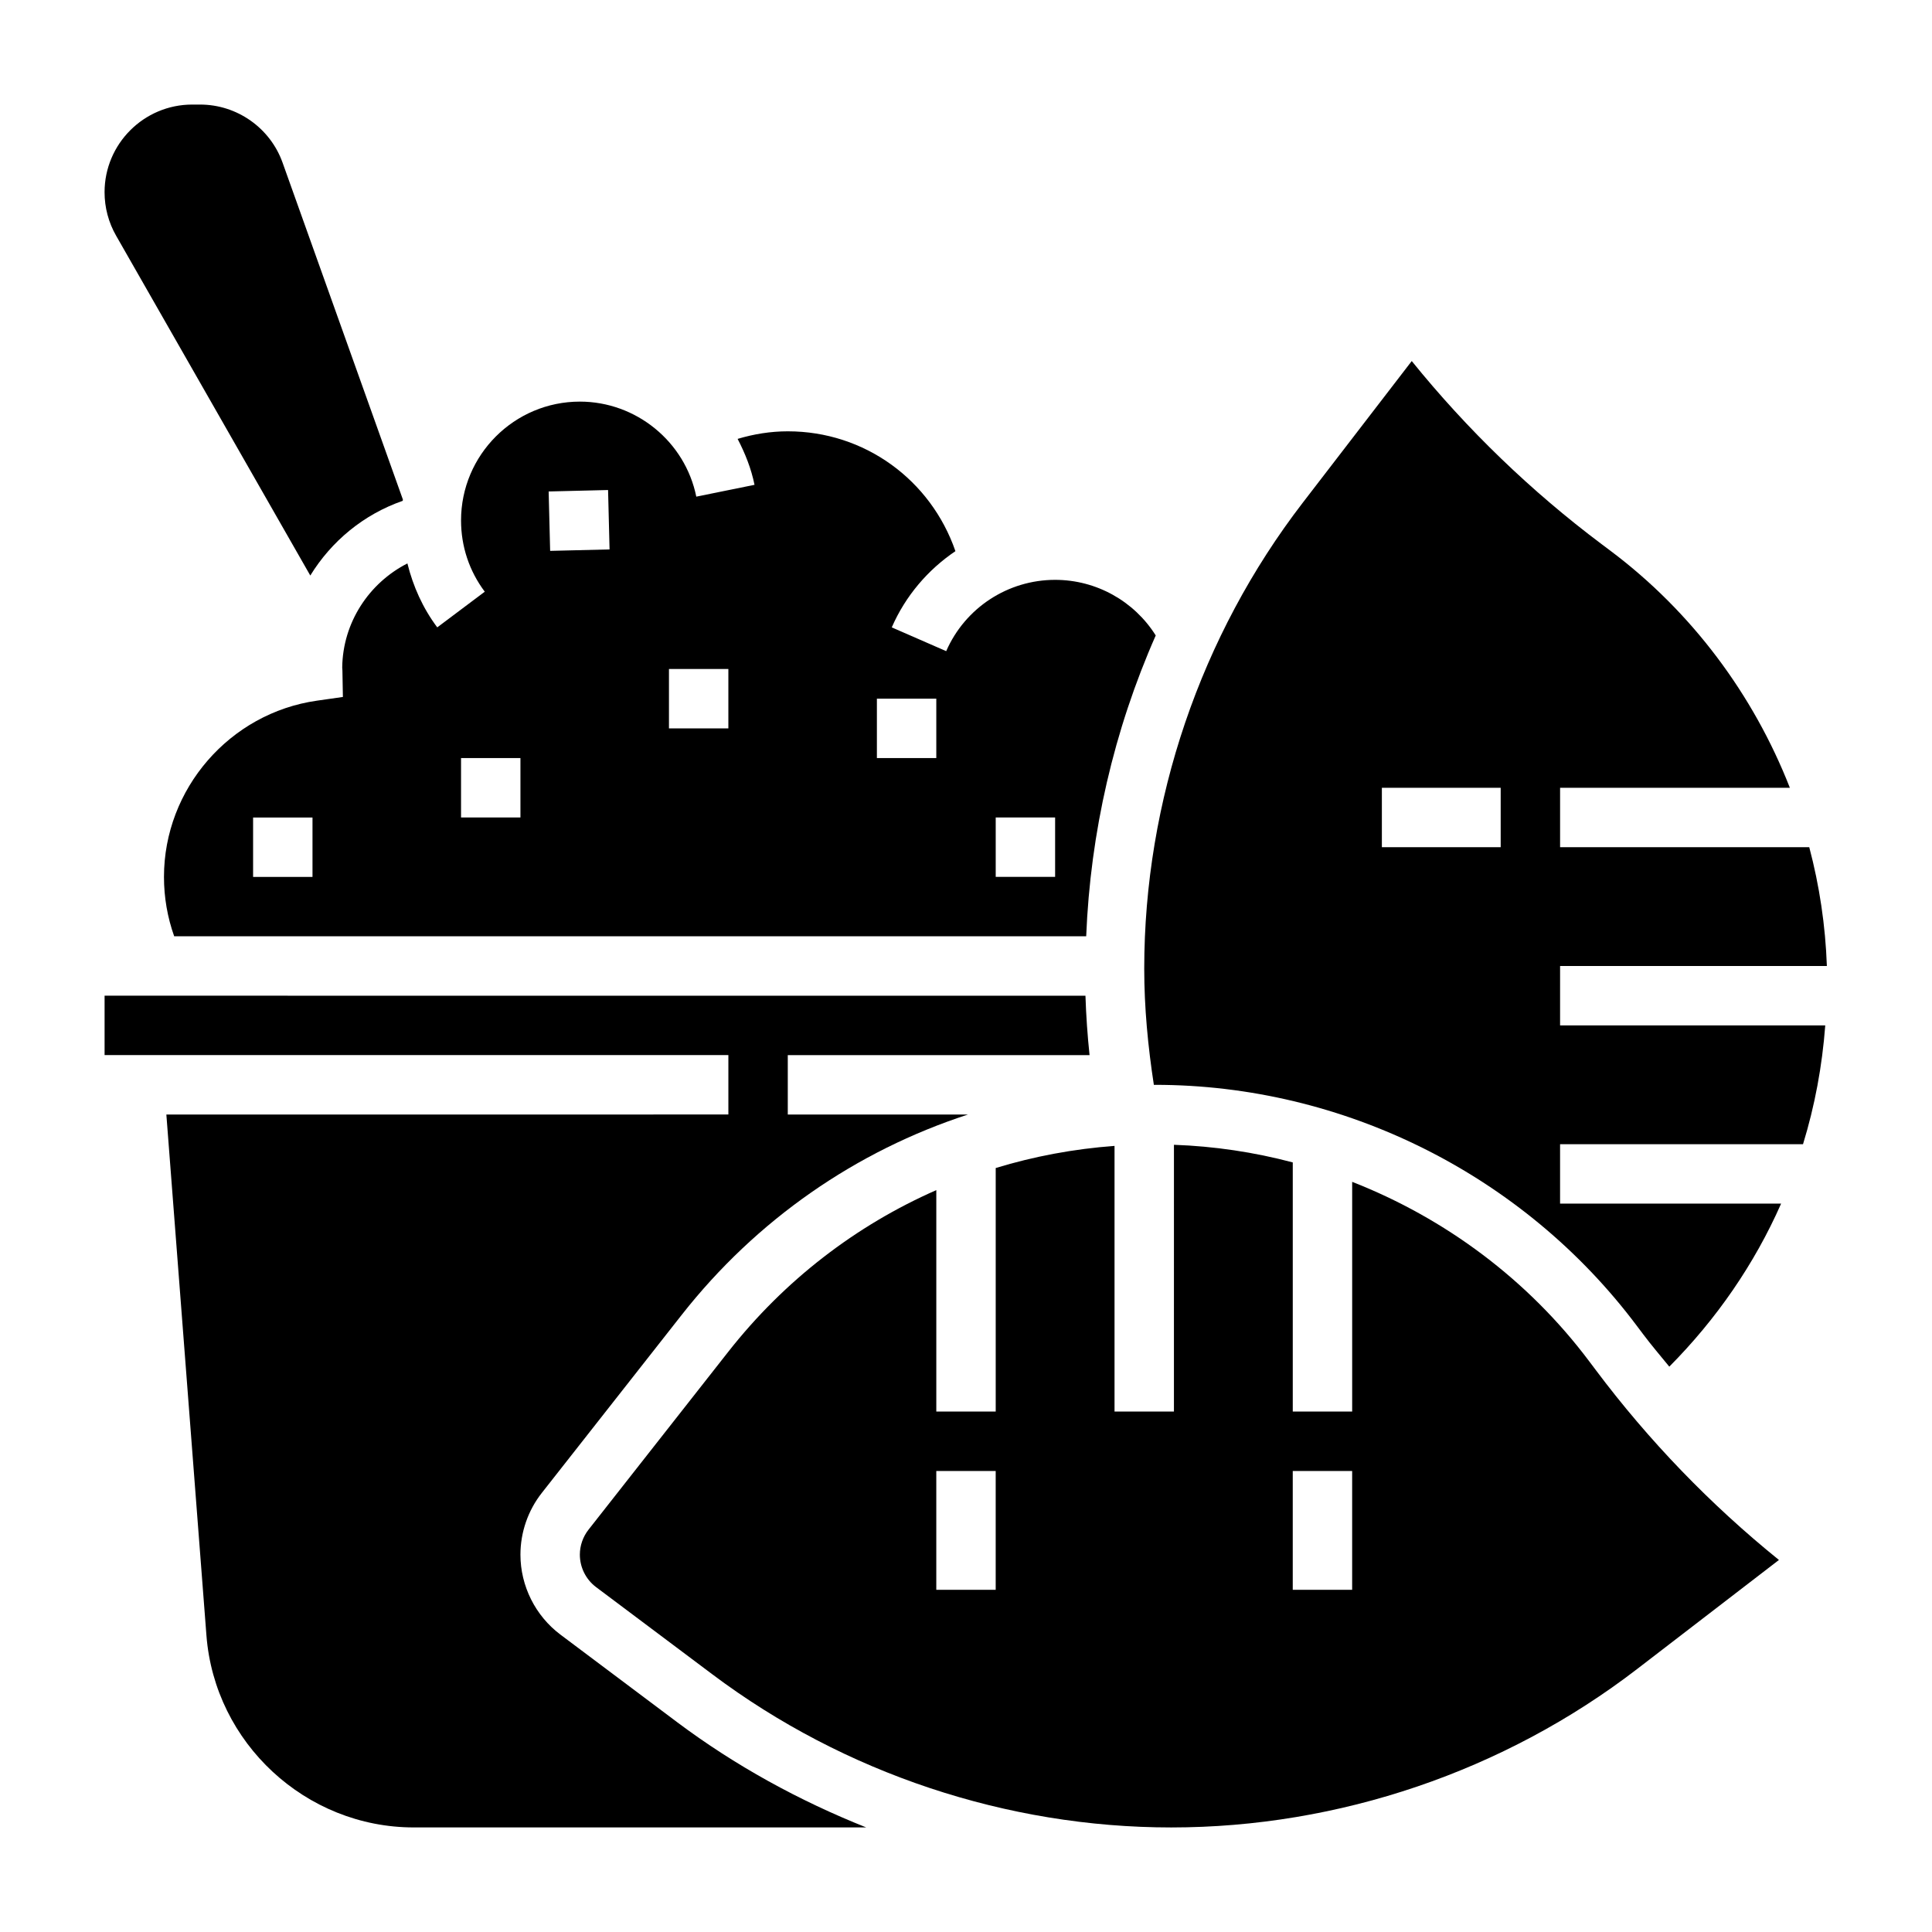 <?xml version="1.0" encoding="UTF-8"?>
<!-- Uploaded to: ICON Repo, www.svgrepo.com, Generator: ICON Repo Mixer Tools -->
<svg fill="#000000" width="800px" height="800px" version="1.1" viewBox="144 144 512 512" xmlns="http://www.w3.org/2000/svg">
 <g>
  <path d="m234.69 320.84 0.055 0.906 0.125 6.957-6.887 0.984c-23.105 3.293-40.527 23.367-40.527 46.699 0 5.441 0.922 10.723 2.707 15.742h241.69c1.102-27.512 7.344-54.633 18.43-79.727-5.707-9.078-15.73-14.734-26.664-14.734-12.523 0-23.852 7.414-28.867 18.895l-14.426-6.301c3.66-8.383 9.605-15.289 16.871-20.199-6.527-18.887-24.051-31.758-44.426-31.758-4.559 0-8.996 0.723-13.297 2.008 1.977 3.801 3.598 7.824 4.481 12.172l-15.43 3.133c-2.965-14.586-15.941-25.184-30.855-25.184-17.367 0-31.488 14.121-31.488 31.488 0 6.871 2.172 13.406 6.289 18.887l-12.594 9.453c-3.832-5.117-6.406-10.879-7.91-16.949-10.199 5.203-17.109 15.672-17.273 27.527zm-7.875 55.547h-15.742v-15.742h15.742zm181.06-15.746h15.742v15.742h-15.742zm-31.488-31.488h15.742v15.742h-15.742zm-55.105-7.871h15.742v15.742h-15.742zm-16.137-47.422 0.395 15.742-15.746 0.383-0.395-15.742zm-38.965 71.039h15.742v15.742h-15.742z"/>
  <path d="m292.52 577.19c-6.637-4.977-10.598-12.895-10.598-21.191 0-5.91 2.008-11.723 5.668-16.367l37.062-47.168c19.867-25.285 46.266-43.477 75.879-53.105h-47.762v-15.742h79.973c-0.551-5.234-0.914-10.484-1.086-15.742l-259.94-0.004v15.742h165.31v15.742l-148.94 0.004 10.621 138.04c2.195 28.535 26.324 50.887 54.938 50.887h119.91c-17.805-7.094-34.746-16.375-50.137-27.914z"/>
  <path d="m226.23 296.52c5.621-9.141 14.16-16.199 24.496-19.797 0.016-0.109 0.039-0.219 0.047-0.332l-31.883-89.27c-3.277-9.215-12.078-15.41-21.863-15.41h-2.086c-12.809 0-23.23 10.422-23.23 23.23 0 4.039 1.055 8.031 3.062 11.523z"/>
  <path d="m566.89 507.06-1.723-2.289c-16.191-21.594-38.156-37.91-62.828-47.57v60.879h-15.742v-66.031c-10.227-2.707-20.781-4.289-31.488-4.668l-0.004 70.699h-15.742v-70.406c-10.793 0.797-21.34 2.769-31.488 5.863v64.543h-15.742v-58.688c-21.285 9.359-40.227 23.875-55.105 42.809l-37.062 47.176c-1.48 1.883-2.297 4.231-2.297 6.625 0 3.371 1.605 6.574 4.297 8.598l30.914 23.184c34.824 26.125 77.98 40.508 121.51 40.508 44.43 0 88.277-14.918 123.49-42.004l37.559-28.883c-18.203-14.715-34.504-31.617-48.547-50.344zm-159.02 58.254h-15.742v-31.488h15.742zm94.465 0h-15.742v-31.488h15.742z"/>
  <path d="m557.44 400h70.699c-0.379-10.707-1.961-21.262-4.668-31.488h-66.031v-15.742h60.891c-9.66-24.672-25.977-46.633-47.562-62.82l-2.305-1.73c-18.742-14.059-35.637-30.355-50.34-48.539l-28.891 37.559c-27.082 35.199-42 79.055-42 123.48 0 10.289 0.984 20.594 2.551 30.781 0.109 0 0.211-0.008 0.324-0.008 49.957 0 97.676 23.859 127.64 63.828l1.723 2.289c2.203 2.938 4.59 5.723 6.91 8.566 12.5-12.594 22.578-27.199 29.629-43.203h-58.574v-15.742h64.379c3.133-10.188 5.086-20.734 5.894-31.488l-70.273-0.004zm-15.742-31.488h-31.488v-15.742h31.488z"/>
 </g>
</svg>